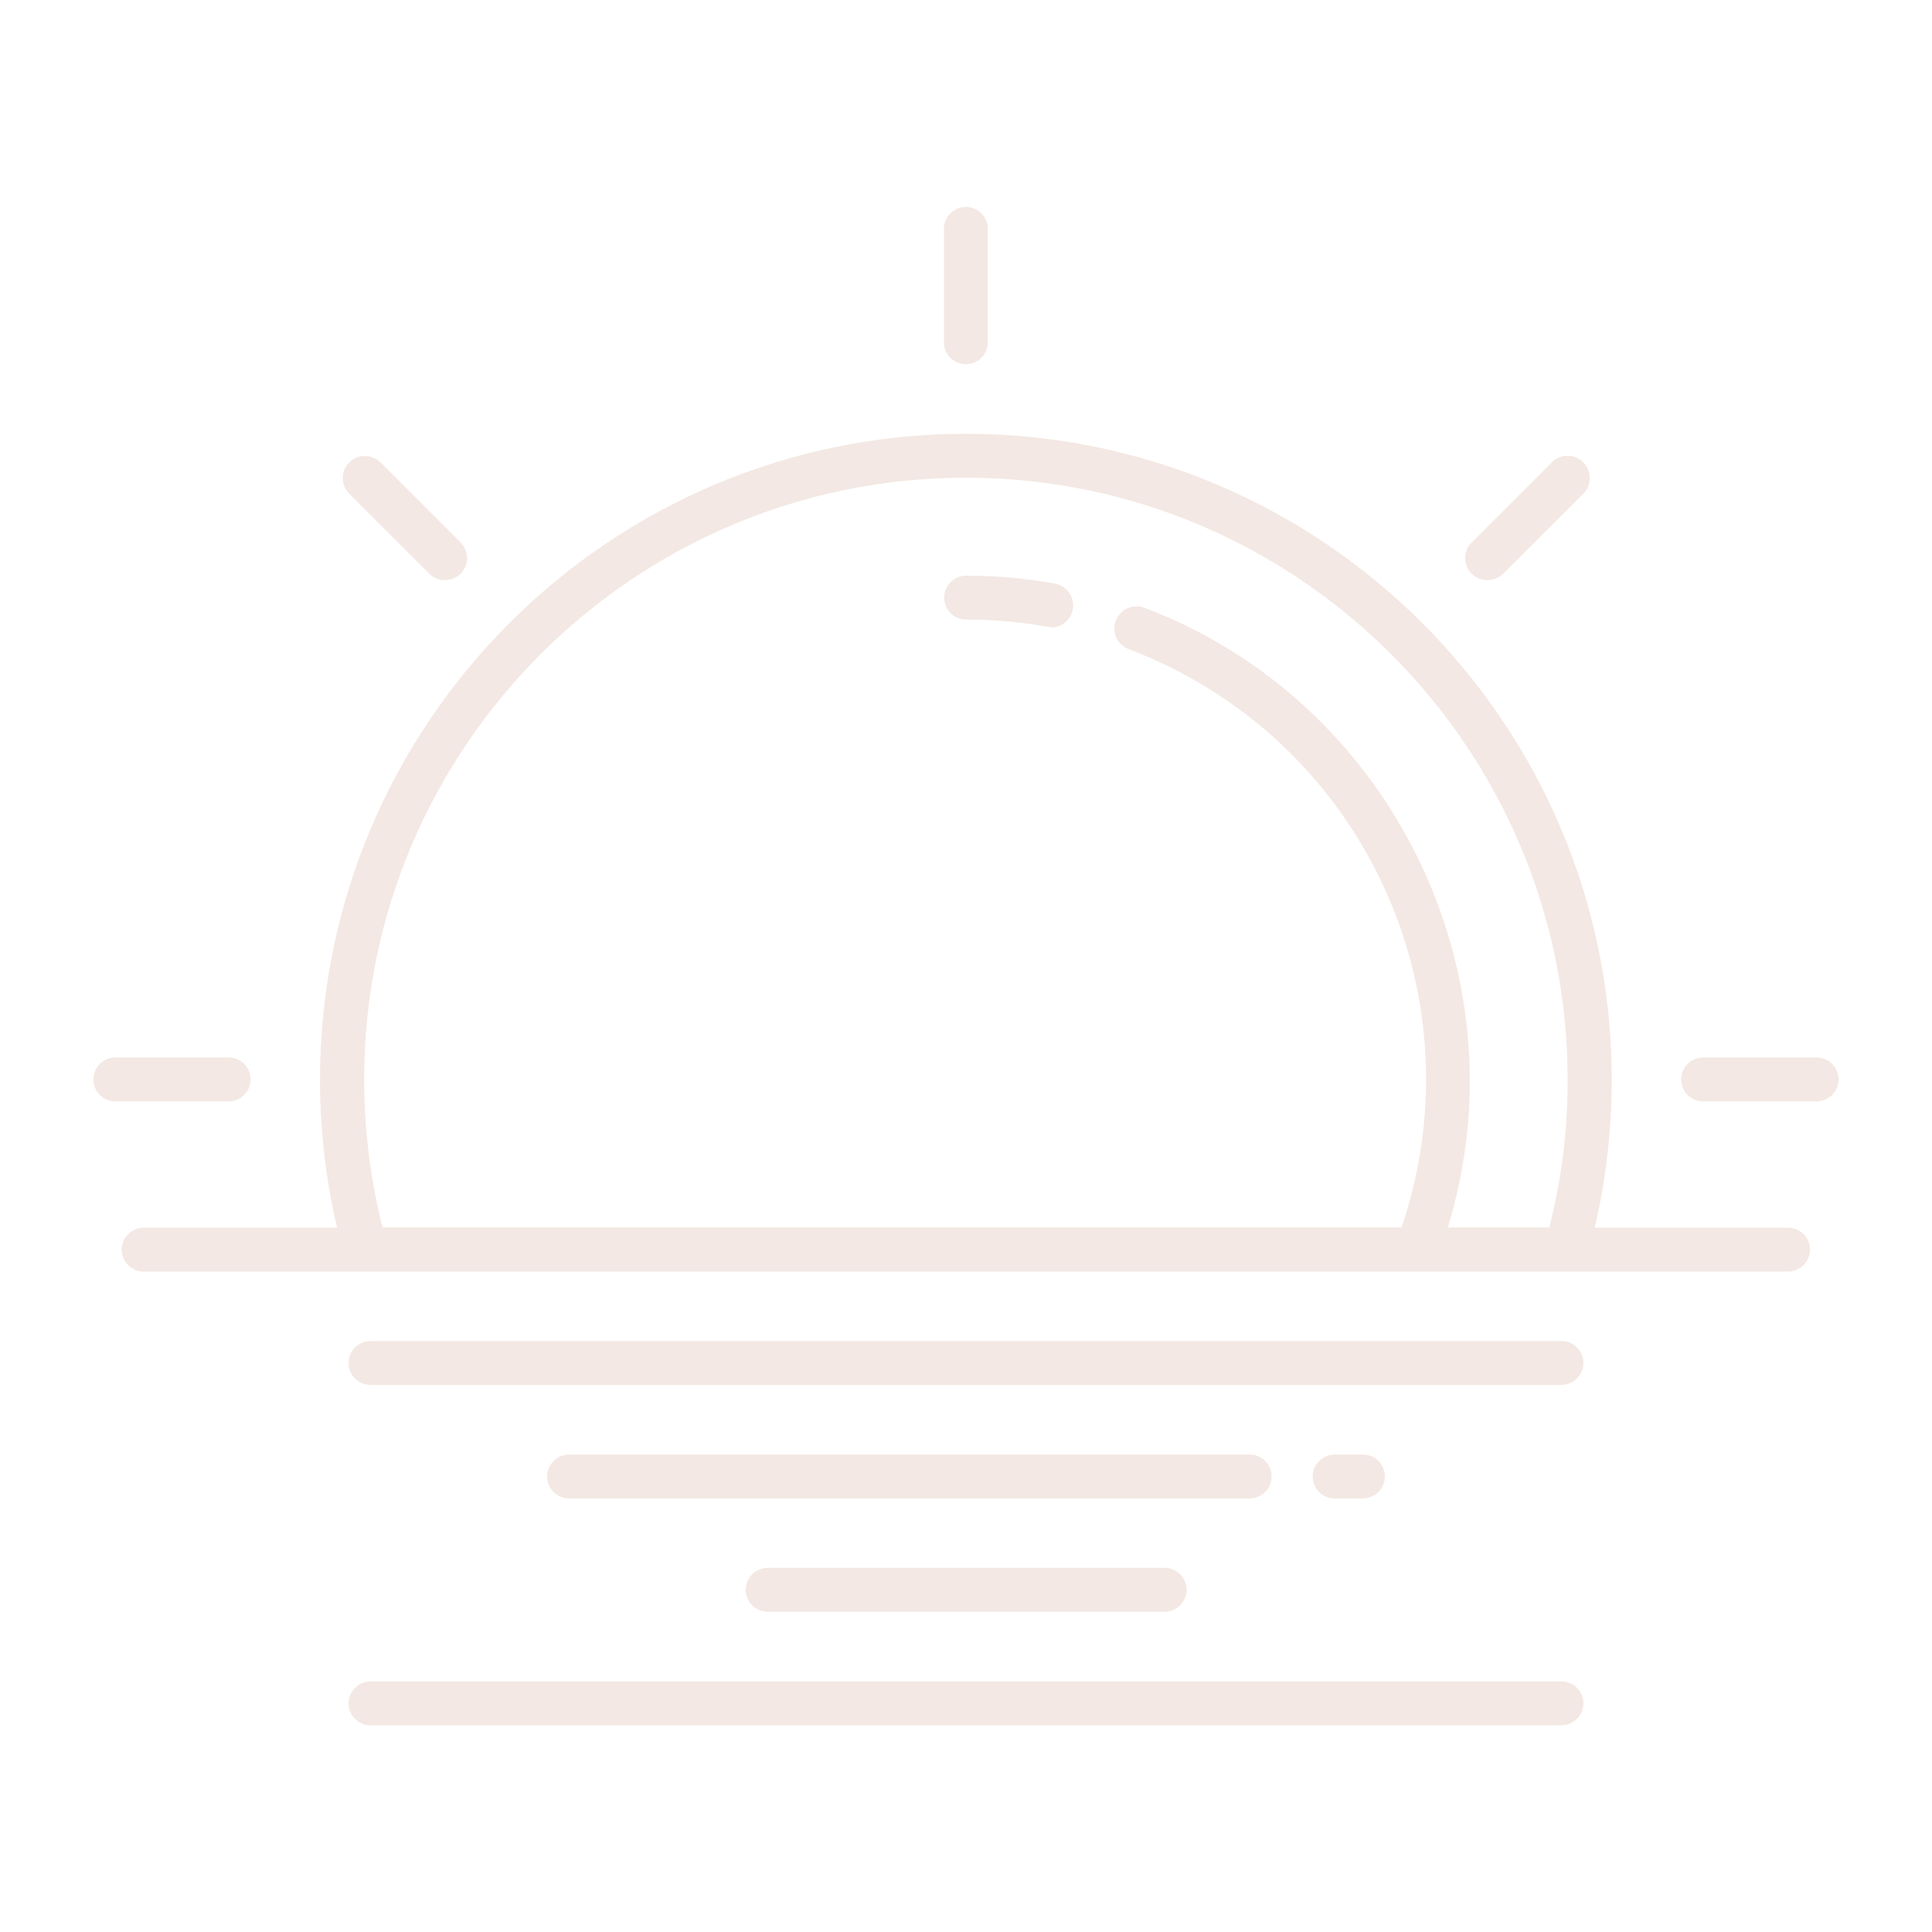 <?xml version="1.0" encoding="UTF-8"?>
<svg xmlns="http://www.w3.org/2000/svg" id="Layer_1" data-name="Layer 1" version="1.1" viewBox="0 0 75.71 75.71">
  <defs>
    <style>
      .cls-1 {
        fill: #f3e8e3;
        stroke-width: 0px;
      }
    </style>
  </defs>
  <path class="cls-1" d="M41.19,24.57c-.05,0-.1,0-.15-.01-1.04-.19-2.11-.28-3.17-.28-.49,0-.87-.39-.87-.86s.39-.86.86-.86c1.17,0,2.34.1,3.48.31.47.09.79.54.7,1.01-.07.41-.43.71-.85.71h0Z"></path>
  <path class="cls-1" d="M37.85,14.27c-.48,0-.86-.39-.86-.86v-4.44c0-.48.39-.86.86-.86s.86.39.86.86v4.44c0,.48-.39.86-.86.86Z"></path>
  <path class="cls-1" d="M4.52,43.16c-.48,0-.86-.39-.86-.86s.39-.86.86-.86h4.44c.48,0,.86.39.86.86s-.39.86-.86.86h-4.44Z"></path>
  <path class="cls-1" d="M66.74,43.16c-.48,0-.86-.39-.86-.86s.39-.86.86-.86h4.45c.48,0,.86.39.86.86s-.39.86-.86.86h-4.45Z"></path>
  <path class="cls-1" d="M17.43,22.73c-.23,0-.45-.09-.61-.25l-3.14-3.14c-.33-.33-.33-.88,0-1.21.16-.17.38-.26.62-.26s.44.09.61.25l3.14,3.14c.34.34.34.89,0,1.22-.16.16-.38.25-.61.25Z"></path>
  <path class="cls-1" d="M58.28,22.73c-.23,0-.45-.09-.61-.25-.34-.34-.34-.89,0-1.22l3.14-3.14c.17-.17.39-.26.62-.26s.45.09.62.26c.33.34.33.89,0,1.22l-3.14,3.14c-.16.16-.38.25-.61.25Z"></path>
  <path class="cls-1" d="M22.3,58.72c-.48,0-.86-.39-.86-.86s.39-.86.86-.86h26.67c.48,0,.86.39.86.86s-.39.86-.86.86h-26.67Z"></path>
  <path class="cls-1" d="M30.08,63.16c-.48,0-.86-.39-.86-.86s.39-.86.86-.86h15.56c.48,0,.86.39.86.86s-.39.86-.86.86h-15.56Z"></path>
  <path class="cls-1" d="M14.52,54.27c-.48,0-.86-.39-.86-.86s.39-.86.86-.86h46.67c.48,0,.86.39.86.86s-.39.86-.86.86H14.52Z"></path>
  <path class="cls-1" d="M14.52,67.61c-.48,0-.86-.39-.86-.86s.39-.86.86-.86h46.67c.48,0,.86.39.86.86s-.39.86-.86.86H14.52Z"></path>
  <path class="cls-1" d="M5.63,49.83c-.48,0-.86-.39-.86-.86s.39-.86.86-.86h7.58l-.07-.3c-.4-1.8-.6-3.66-.6-5.5,0-13.96,11.35-25.31,25.31-25.31s25.31,11.35,25.31,25.31c0,1.84-.2,3.7-.6,5.5l-.07.3h7.58c.48,0,.86.39.86.86s-.39.86-.86.86H5.63ZM44.54,23.76c.1,0,.2.02.29.05,9.57,3.61,14.84,14.14,12,23.97l-.09.32h3.97l.05-.19c.45-1.83.68-3.72.67-5.61,0-13-10.58-23.58-23.58-23.58s-23.58,10.58-23.58,23.58c0,1.89.23,3.78.67,5.61l.05.19h39.93l.06-.17c3.01-9.19-1.72-19.08-10.77-22.5-.43-.17-.65-.65-.49-1.09.12-.34.45-.58.81-.58Z"></path>
  <path class="cls-1" d="M52.3,58.72c-.48,0-.86-.39-.86-.86s.39-.86.86-.86h1.11c.48,0,.86.39.86.86s-.39.86-.86.86h-1.11Z"></path>
</svg>
